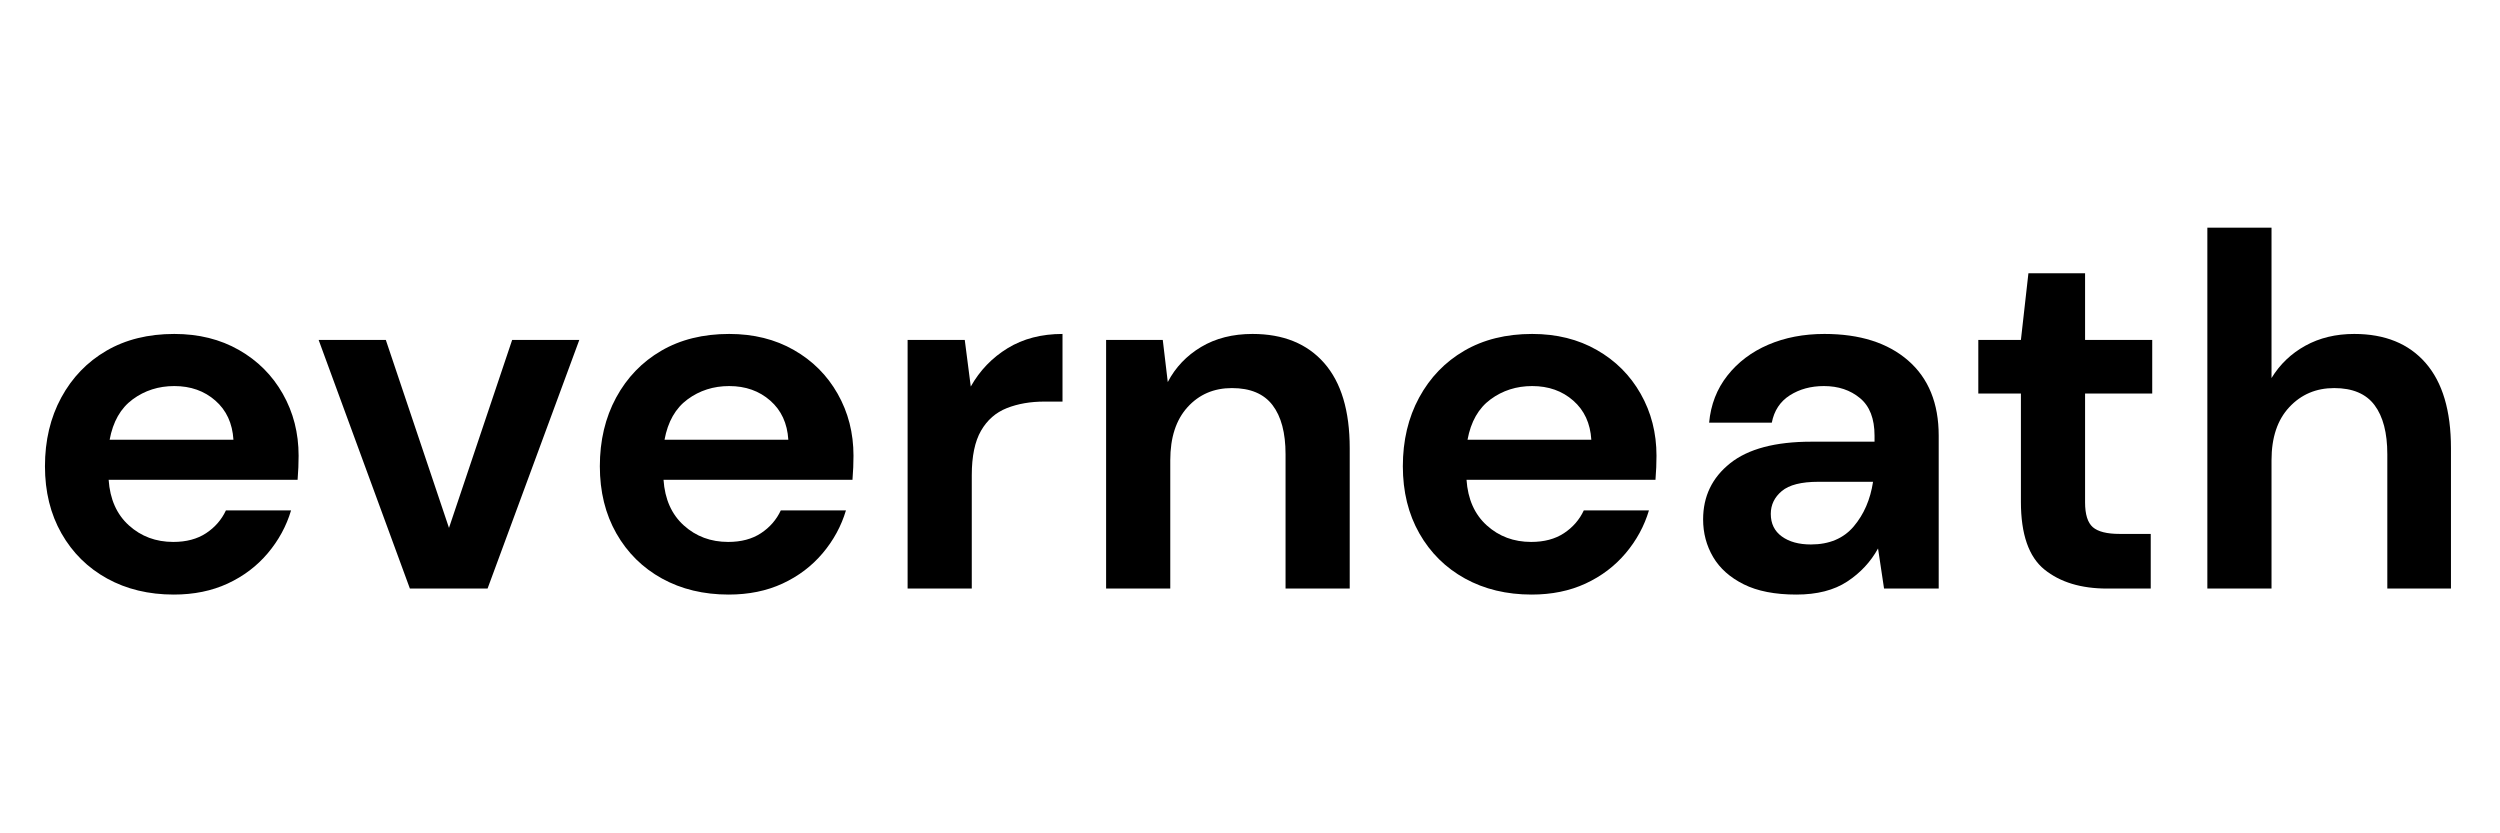 <svg version="1.0" preserveAspectRatio="xMidYMid meet" height="500" viewBox="0 0 1125 375" zoomAndPan="magnify" width="1500" xmlns:xlink="http://www.w3.org/1999/xlink" xmlns="http://www.w3.org/2000/svg"><defs><g></g></defs><rect fill-opacity="1" height="450" y="-37.5" fill="#ffffff" width="1350" x="-112.5"></rect><rect fill-opacity="1" height="450" y="-37.5" fill="#ffffff" width="1350" x="-112.5"></rect><g fill-opacity="1" fill="#000000"><g transform="translate(9.186, 264.854)"><g><path d="M 69.016 2.703 C 57.742 2.703 47.742 0.297 39.016 -4.516 C 30.297 -9.328 23.453 -16.094 18.484 -24.812 C 13.523 -33.531 11.047 -43.602 11.047 -55.031 C 11.047 -66.613 13.488 -76.914 18.375 -85.938 C 23.27 -94.957 30.039 -101.984 38.688 -107.016 C 47.332 -112.055 57.52 -114.578 69.25 -114.578 C 80.227 -114.578 89.926 -112.172 98.344 -107.359 C 106.77 -102.555 113.348 -95.977 118.078 -87.625 C 122.816 -79.281 125.188 -70 125.188 -59.781 C 125.188 -58.125 125.148 -56.391 125.078 -54.578 C 125.004 -52.773 124.891 -50.898 124.734 -48.953 L 39.703 -48.953 C 40.297 -40.223 43.336 -33.379 48.828 -28.422 C 54.316 -23.461 60.973 -20.984 68.797 -20.984 C 74.66 -20.984 79.582 -22.297 83.562 -24.922 C 87.551 -27.555 90.523 -30.977 92.484 -35.188 L 121.797 -35.188 C 119.691 -28.125 116.195 -21.695 111.312 -15.906 C 106.426 -10.113 100.41 -5.562 93.266 -2.25 C 86.129 1.051 78.047 2.703 69.016 2.703 Z M 69.25 -91.125 C 62.176 -91.125 55.93 -89.129 50.516 -85.141 C 45.109 -81.16 41.656 -75.109 40.156 -66.984 L 95.859 -66.984 C 95.41 -74.359 92.703 -80.223 87.734 -84.578 C 82.773 -88.941 76.613 -91.125 69.25 -91.125 Z M 69.25 -91.125"></path></g></g></g><g fill-opacity="1" fill="#000000"><g transform="translate(139.56, 264.854)"><g><path d="M 44.891 0 L 3.828 -111.875 L 34.062 -111.875 L 62.484 -27.297 L 90.906 -111.875 L 121.125 -111.875 L 79.844 0 Z M 44.891 0"></path></g></g></g><g fill-opacity="1" fill="#000000"><g transform="translate(258.883, 264.854)"><g><path d="M 69.016 2.703 C 57.742 2.703 47.742 0.297 39.016 -4.516 C 30.297 -9.328 23.453 -16.094 18.484 -24.812 C 13.523 -33.531 11.047 -43.602 11.047 -55.031 C 11.047 -66.613 13.488 -76.914 18.375 -85.938 C 23.27 -94.957 30.039 -101.984 38.688 -107.016 C 47.332 -112.055 57.52 -114.578 69.25 -114.578 C 80.227 -114.578 89.926 -112.172 98.344 -107.359 C 106.77 -102.555 113.348 -95.977 118.078 -87.625 C 122.816 -79.281 125.188 -70 125.188 -59.781 C 125.188 -58.125 125.148 -56.391 125.078 -54.578 C 125.004 -52.773 124.891 -50.898 124.734 -48.953 L 39.703 -48.953 C 40.297 -40.223 43.336 -33.379 48.828 -28.422 C 54.316 -23.461 60.973 -20.984 68.797 -20.984 C 74.66 -20.984 79.582 -22.297 83.562 -24.922 C 87.551 -27.555 90.523 -30.977 92.484 -35.188 L 121.797 -35.188 C 119.691 -28.125 116.195 -21.695 111.312 -15.906 C 106.426 -10.113 100.41 -5.562 93.266 -2.25 C 86.129 1.051 78.047 2.703 69.016 2.703 Z M 69.25 -91.125 C 62.176 -91.125 55.93 -89.129 50.516 -85.141 C 45.109 -81.16 41.656 -75.109 40.156 -66.984 L 95.859 -66.984 C 95.41 -74.359 92.703 -80.223 87.734 -84.578 C 82.773 -88.941 76.613 -91.125 69.25 -91.125 Z M 69.25 -91.125"></path></g></g></g><g fill-opacity="1" fill="#000000"><g transform="translate(393.769, 264.854)"><g><path d="M 14.656 0 L 14.656 -111.875 L 40.375 -111.875 L 43.078 -90.906 C 47.141 -98.125 52.664 -103.875 59.656 -108.156 C 66.656 -112.438 74.891 -114.578 84.359 -114.578 L 84.359 -84.141 L 76.234 -84.141 C 69.922 -84.141 64.281 -83.16 59.312 -81.203 C 54.352 -79.242 50.484 -75.859 47.703 -71.047 C 44.922 -66.234 43.531 -59.547 43.531 -50.984 L 43.531 0 Z M 14.656 0"></path></g></g></g><g fill-opacity="1" fill="#000000"><g transform="translate(483.092, 264.854)"><g><path d="M 14.656 0 L 14.656 -111.875 L 40.156 -111.875 L 42.406 -92.938 C 45.863 -99.551 50.863 -104.812 57.406 -108.719 C 63.945 -112.625 71.656 -114.578 80.531 -114.578 C 94.363 -114.578 105.113 -110.219 112.781 -101.5 C 120.445 -92.781 124.281 -80 124.281 -63.156 L 124.281 0 L 95.406 0 L 95.406 -60.453 C 95.406 -70.078 93.453 -77.441 89.547 -82.547 C 85.641 -87.66 79.551 -90.219 71.281 -90.219 C 63.156 -90.219 56.5 -87.359 51.312 -81.641 C 46.125 -75.93 43.531 -67.969 43.531 -57.75 L 43.531 0 Z M 14.656 0"></path></g></g></g><g fill-opacity="1" fill="#000000"><g transform="translate(620.233, 264.854)"><g><path d="M 69.016 2.703 C 57.742 2.703 47.742 0.297 39.016 -4.516 C 30.297 -9.328 23.453 -16.094 18.484 -24.812 C 13.523 -33.531 11.047 -43.602 11.047 -55.031 C 11.047 -66.613 13.488 -76.914 18.375 -85.938 C 23.27 -94.957 30.039 -101.984 38.688 -107.016 C 47.332 -112.055 57.52 -114.578 69.25 -114.578 C 80.227 -114.578 89.926 -112.172 98.344 -107.359 C 106.77 -102.555 113.348 -95.977 118.078 -87.625 C 122.816 -79.281 125.188 -70 125.188 -59.781 C 125.188 -58.125 125.148 -56.391 125.078 -54.578 C 125.004 -52.773 124.891 -50.898 124.734 -48.953 L 39.703 -48.953 C 40.297 -40.223 43.336 -33.379 48.828 -28.422 C 54.316 -23.461 60.973 -20.984 68.797 -20.984 C 74.66 -20.984 79.582 -22.297 83.562 -24.922 C 87.551 -27.555 90.523 -30.977 92.484 -35.188 L 121.797 -35.188 C 119.691 -28.125 116.195 -21.695 111.312 -15.906 C 106.426 -10.113 100.41 -5.562 93.266 -2.25 C 86.129 1.051 78.047 2.703 69.016 2.703 Z M 69.25 -91.125 C 62.176 -91.125 55.93 -89.129 50.516 -85.141 C 45.109 -81.16 41.656 -75.109 40.156 -66.984 L 95.859 -66.984 C 95.41 -74.359 92.703 -80.223 87.734 -84.578 C 82.773 -88.941 76.613 -91.125 69.25 -91.125 Z M 69.25 -91.125"></path></g></g></g><g fill-opacity="1" fill="#000000"><g transform="translate(755.12, 264.854)"><g><path d="M 53.234 2.703 C 43.609 2.703 35.711 1.16 29.547 -1.922 C 23.379 -5.004 18.789 -9.098 15.781 -14.203 C 12.781 -19.316 11.281 -24.957 11.281 -31.125 C 11.281 -41.5 15.336 -49.922 23.453 -56.391 C 31.578 -62.859 43.758 -66.094 60 -66.094 L 88.422 -66.094 L 88.422 -68.797 C 88.422 -76.461 86.238 -82.098 81.875 -85.703 C 77.52 -89.316 72.109 -91.125 65.641 -91.125 C 59.773 -91.125 54.66 -89.734 50.297 -86.953 C 45.941 -84.172 43.238 -80.07 42.188 -74.656 L 13.984 -74.656 C 14.734 -82.781 17.477 -89.848 22.219 -95.859 C 26.957 -101.879 33.082 -106.504 40.594 -109.734 C 48.113 -112.961 56.535 -114.578 65.859 -114.578 C 81.805 -114.578 94.363 -110.594 103.531 -102.625 C 112.707 -94.656 117.297 -83.379 117.297 -68.797 L 117.297 0 L 92.703 0 L 90 -18.047 C 86.688 -12.023 82.062 -7.062 76.125 -3.156 C 70.188 0.75 62.555 2.703 53.234 2.703 Z M 59.781 -19.844 C 68.051 -19.844 74.477 -22.551 79.062 -27.969 C 83.645 -33.383 86.539 -40.078 87.75 -48.047 L 63.156 -48.047 C 55.488 -48.047 50 -46.656 46.688 -43.875 C 43.383 -41.094 41.734 -37.672 41.734 -33.609 C 41.734 -29.242 43.383 -25.859 46.688 -23.453 C 50 -21.047 54.363 -19.844 59.781 -19.844 Z M 59.781 -19.844"></path></g></g></g><g fill-opacity="1" fill="#000000"><g transform="translate(883.69, 264.854)"><g><path d="M 64.516 0 C 52.785 0 43.383 -2.852 36.312 -8.562 C 29.25 -14.281 25.719 -24.43 25.719 -39.016 L 25.719 -87.75 L 6.547 -87.75 L 6.547 -111.875 L 25.719 -111.875 L 29.094 -141.875 L 54.594 -141.875 L 54.594 -111.875 L 84.812 -111.875 L 84.812 -87.75 L 54.594 -87.75 L 54.594 -38.797 C 54.594 -33.379 55.754 -29.656 58.078 -27.625 C 60.41 -25.602 64.438 -24.594 70.156 -24.594 L 84.141 -24.594 L 84.141 0 Z M 64.516 0"></path></g></g></g><g fill-opacity="1" fill="#000000"><g transform="translate(978.652, 264.854)"><g><path d="M 14.656 0 L 14.656 -162.406 L 43.531 -162.406 L 43.531 -94.734 C 47.289 -100.898 52.363 -105.75 58.75 -109.281 C 65.145 -112.812 72.477 -114.578 80.75 -114.578 C 94.582 -114.578 105.297 -110.219 112.891 -101.5 C 120.484 -92.781 124.281 -80 124.281 -63.156 L 124.281 0 L 95.641 0 L 95.641 -60.453 C 95.641 -70.078 93.723 -77.441 89.891 -82.547 C 86.055 -87.66 80.004 -90.219 71.734 -90.219 C 63.609 -90.219 56.875 -87.359 51.531 -81.641 C 46.195 -75.93 43.531 -67.969 43.531 -57.75 L 43.531 0 Z M 14.656 0"></path></g></g></g></svg>